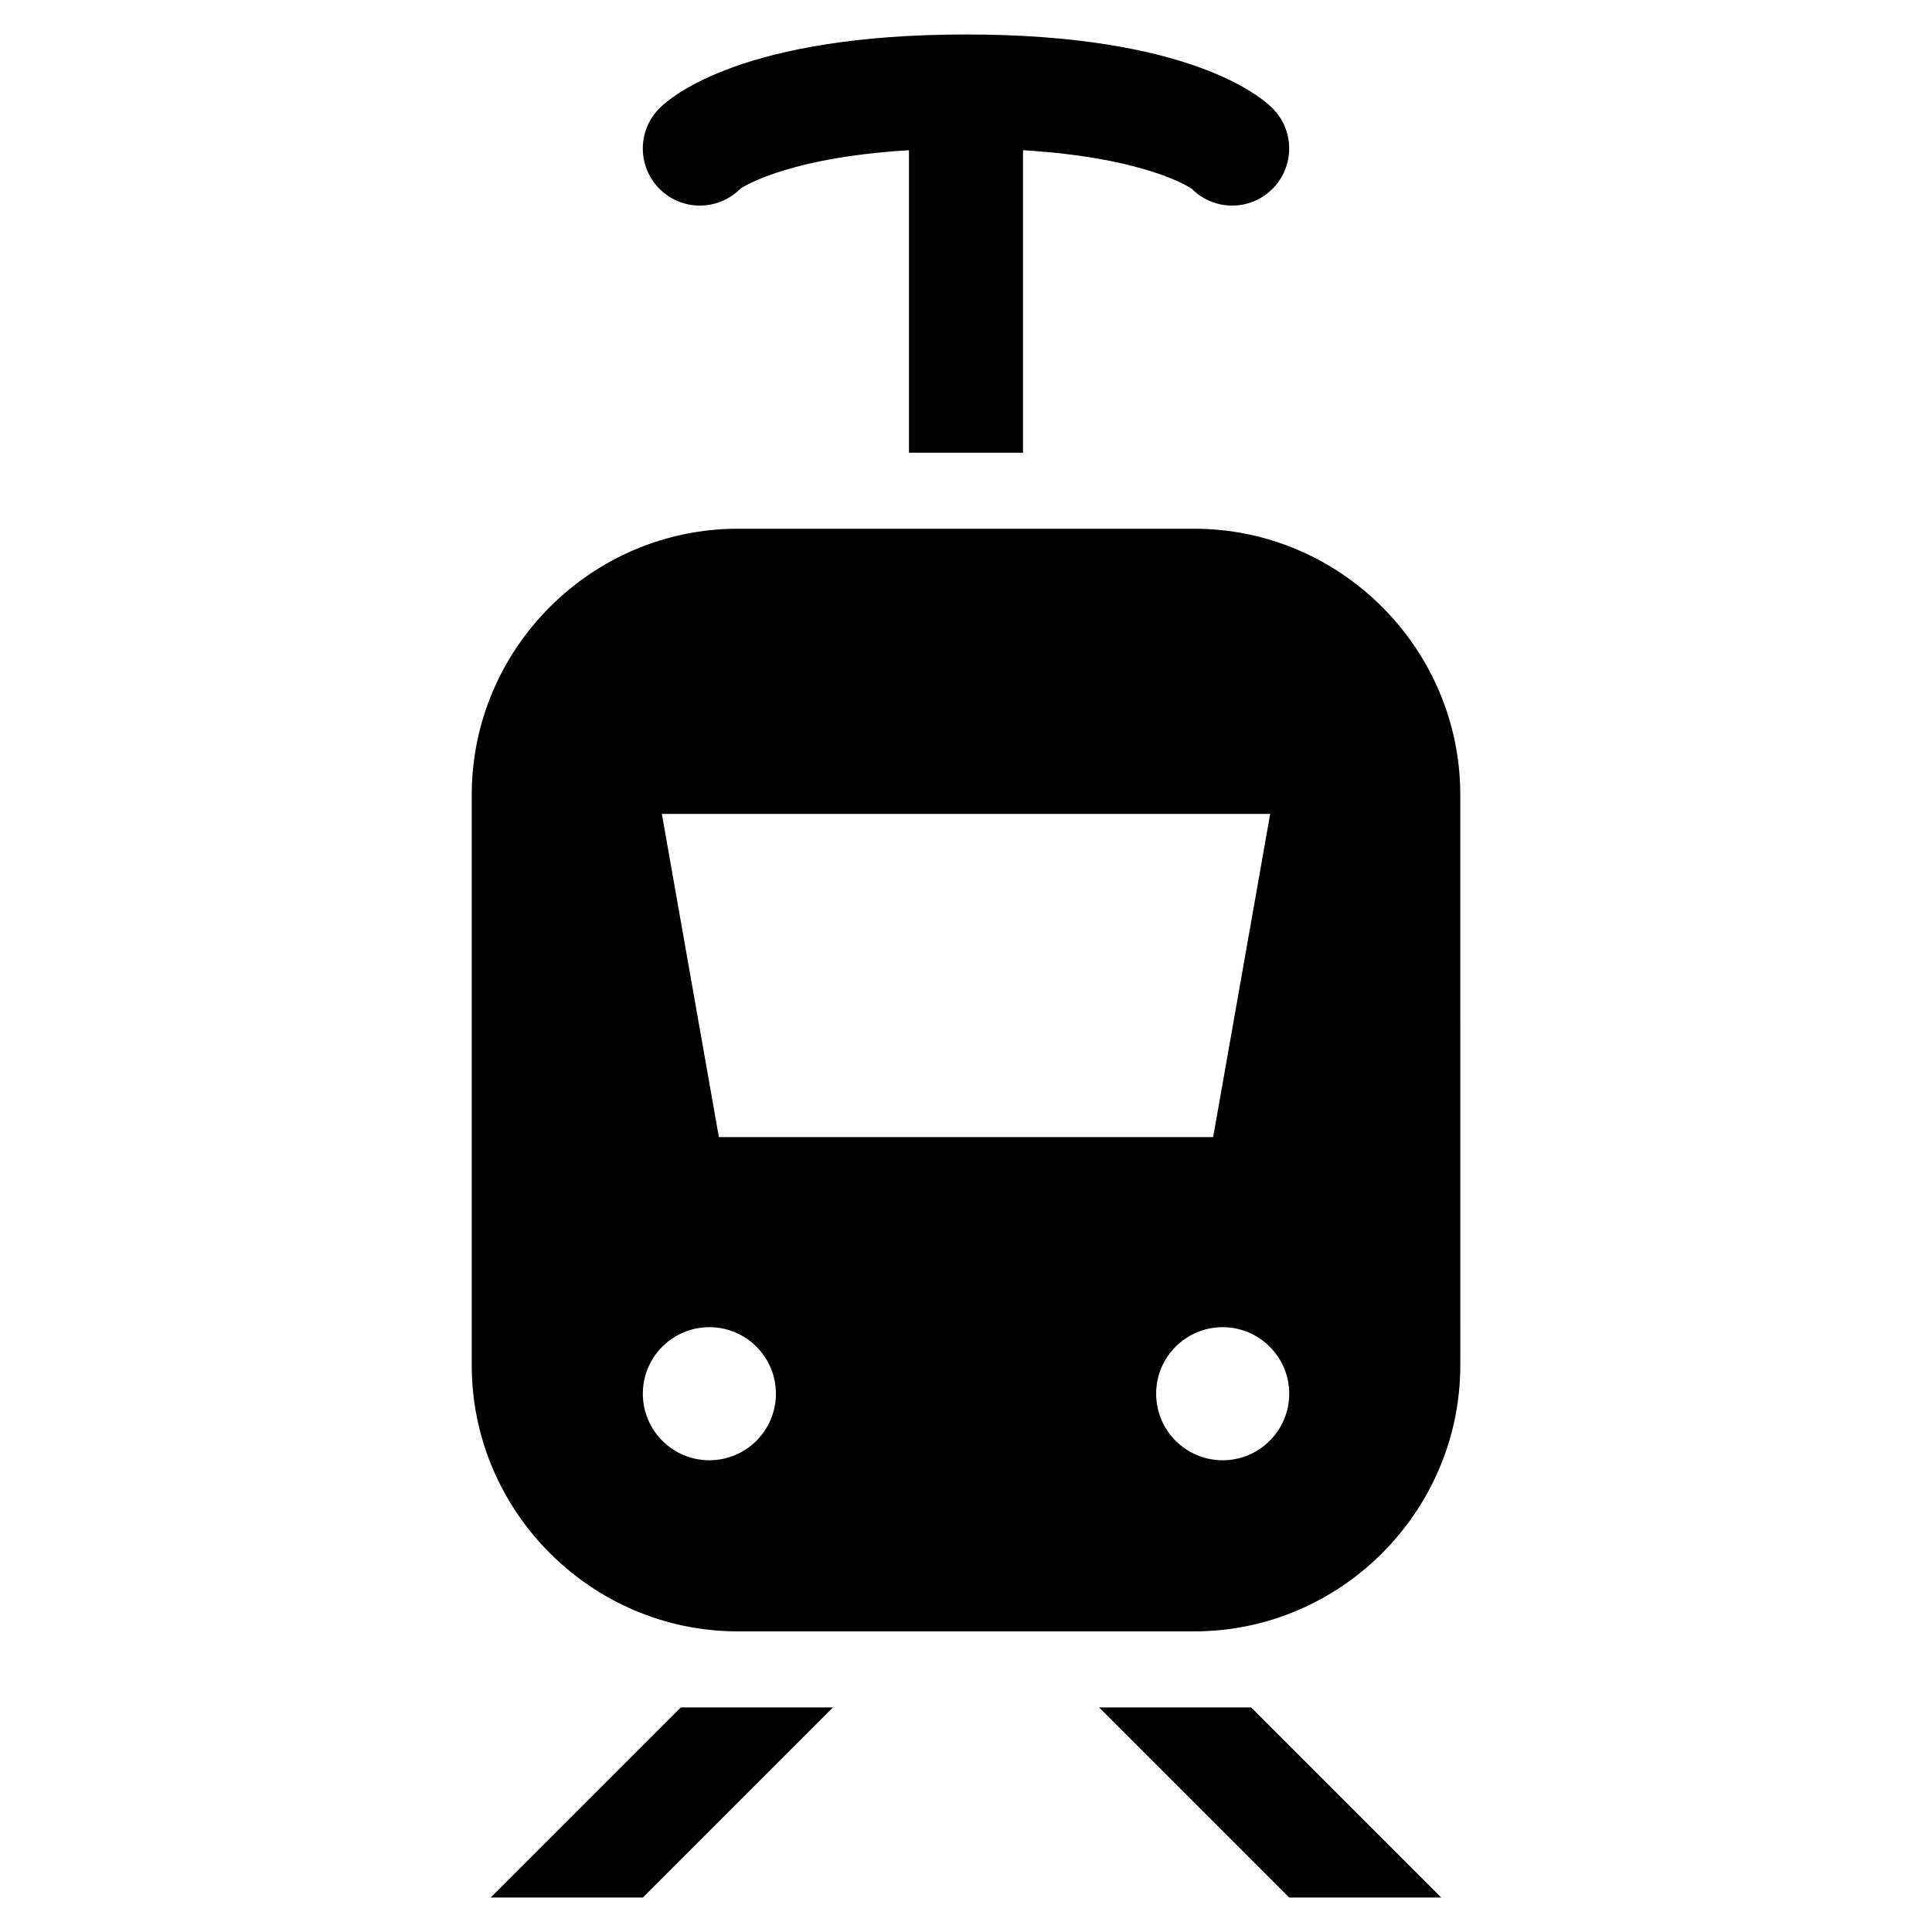 <?xml version="1.0" encoding="UTF-8"?>
<!-- Uploaded to: SVG Find, www.svgrepo.com, Generator: SVG Find Mixer Tools -->
<svg fill="#000000" width="800px" height="800px" version="1.1" viewBox="144 144 512 512" xmlns="http://www.w3.org/2000/svg">
 <g>
  <path d="m481.22 172.68c-3.262-3.266-22.516-19.543-81.219-19.543-58.707 0-77.961 16.277-81.219 19.543-5.906 5.898-5.906 15.473 0 21.371 2.945 2.953 6.816 4.43 10.684 4.43 3.871 0 7.738-1.477 10.688-4.43 0.094-0.09 11.684-8.246 44.73-10.242v80.164h30.23v-80.164c33.055 1.996 44.637 10.152 44.734 10.242 2.949 2.953 6.816 4.43 10.684 4.43 3.871 0 7.734-1.477 10.688-4.43 5.902-5.898 5.902-15.473 0-21.371z"/>
  <path d="m314.35 646.86h-40.305l50.379-50.379h40.305z"/>
  <path d="m485.64 646.86h40.305l-50.379-50.379h-40.305z"/>
  <path d="m460.46 284.12h-120.91c-38.793 0-70.535 31.738-70.535 70.535v151.14c0 38.793 31.738 70.535 70.535 70.535h120.91c38.793 0 70.535-31.738 70.535-70.535l-0.004-151.14c0-38.793-31.738-70.535-70.531-70.535zm20.152 75.574-15.113 85.648-130.99-0.004-15.113-85.648zm-148.62 171.29c-9.742 0-17.633-7.898-17.633-17.633s7.891-17.633 17.633-17.633c9.738 0 17.633 7.898 17.633 17.633s-7.894 17.633-17.633 17.633zm136.03 0c-9.734 0-17.633-7.898-17.633-17.633s7.898-17.633 17.633-17.633 17.633 7.898 17.633 17.633-7.898 17.633-17.633 17.633z"/>
 </g>
</svg>